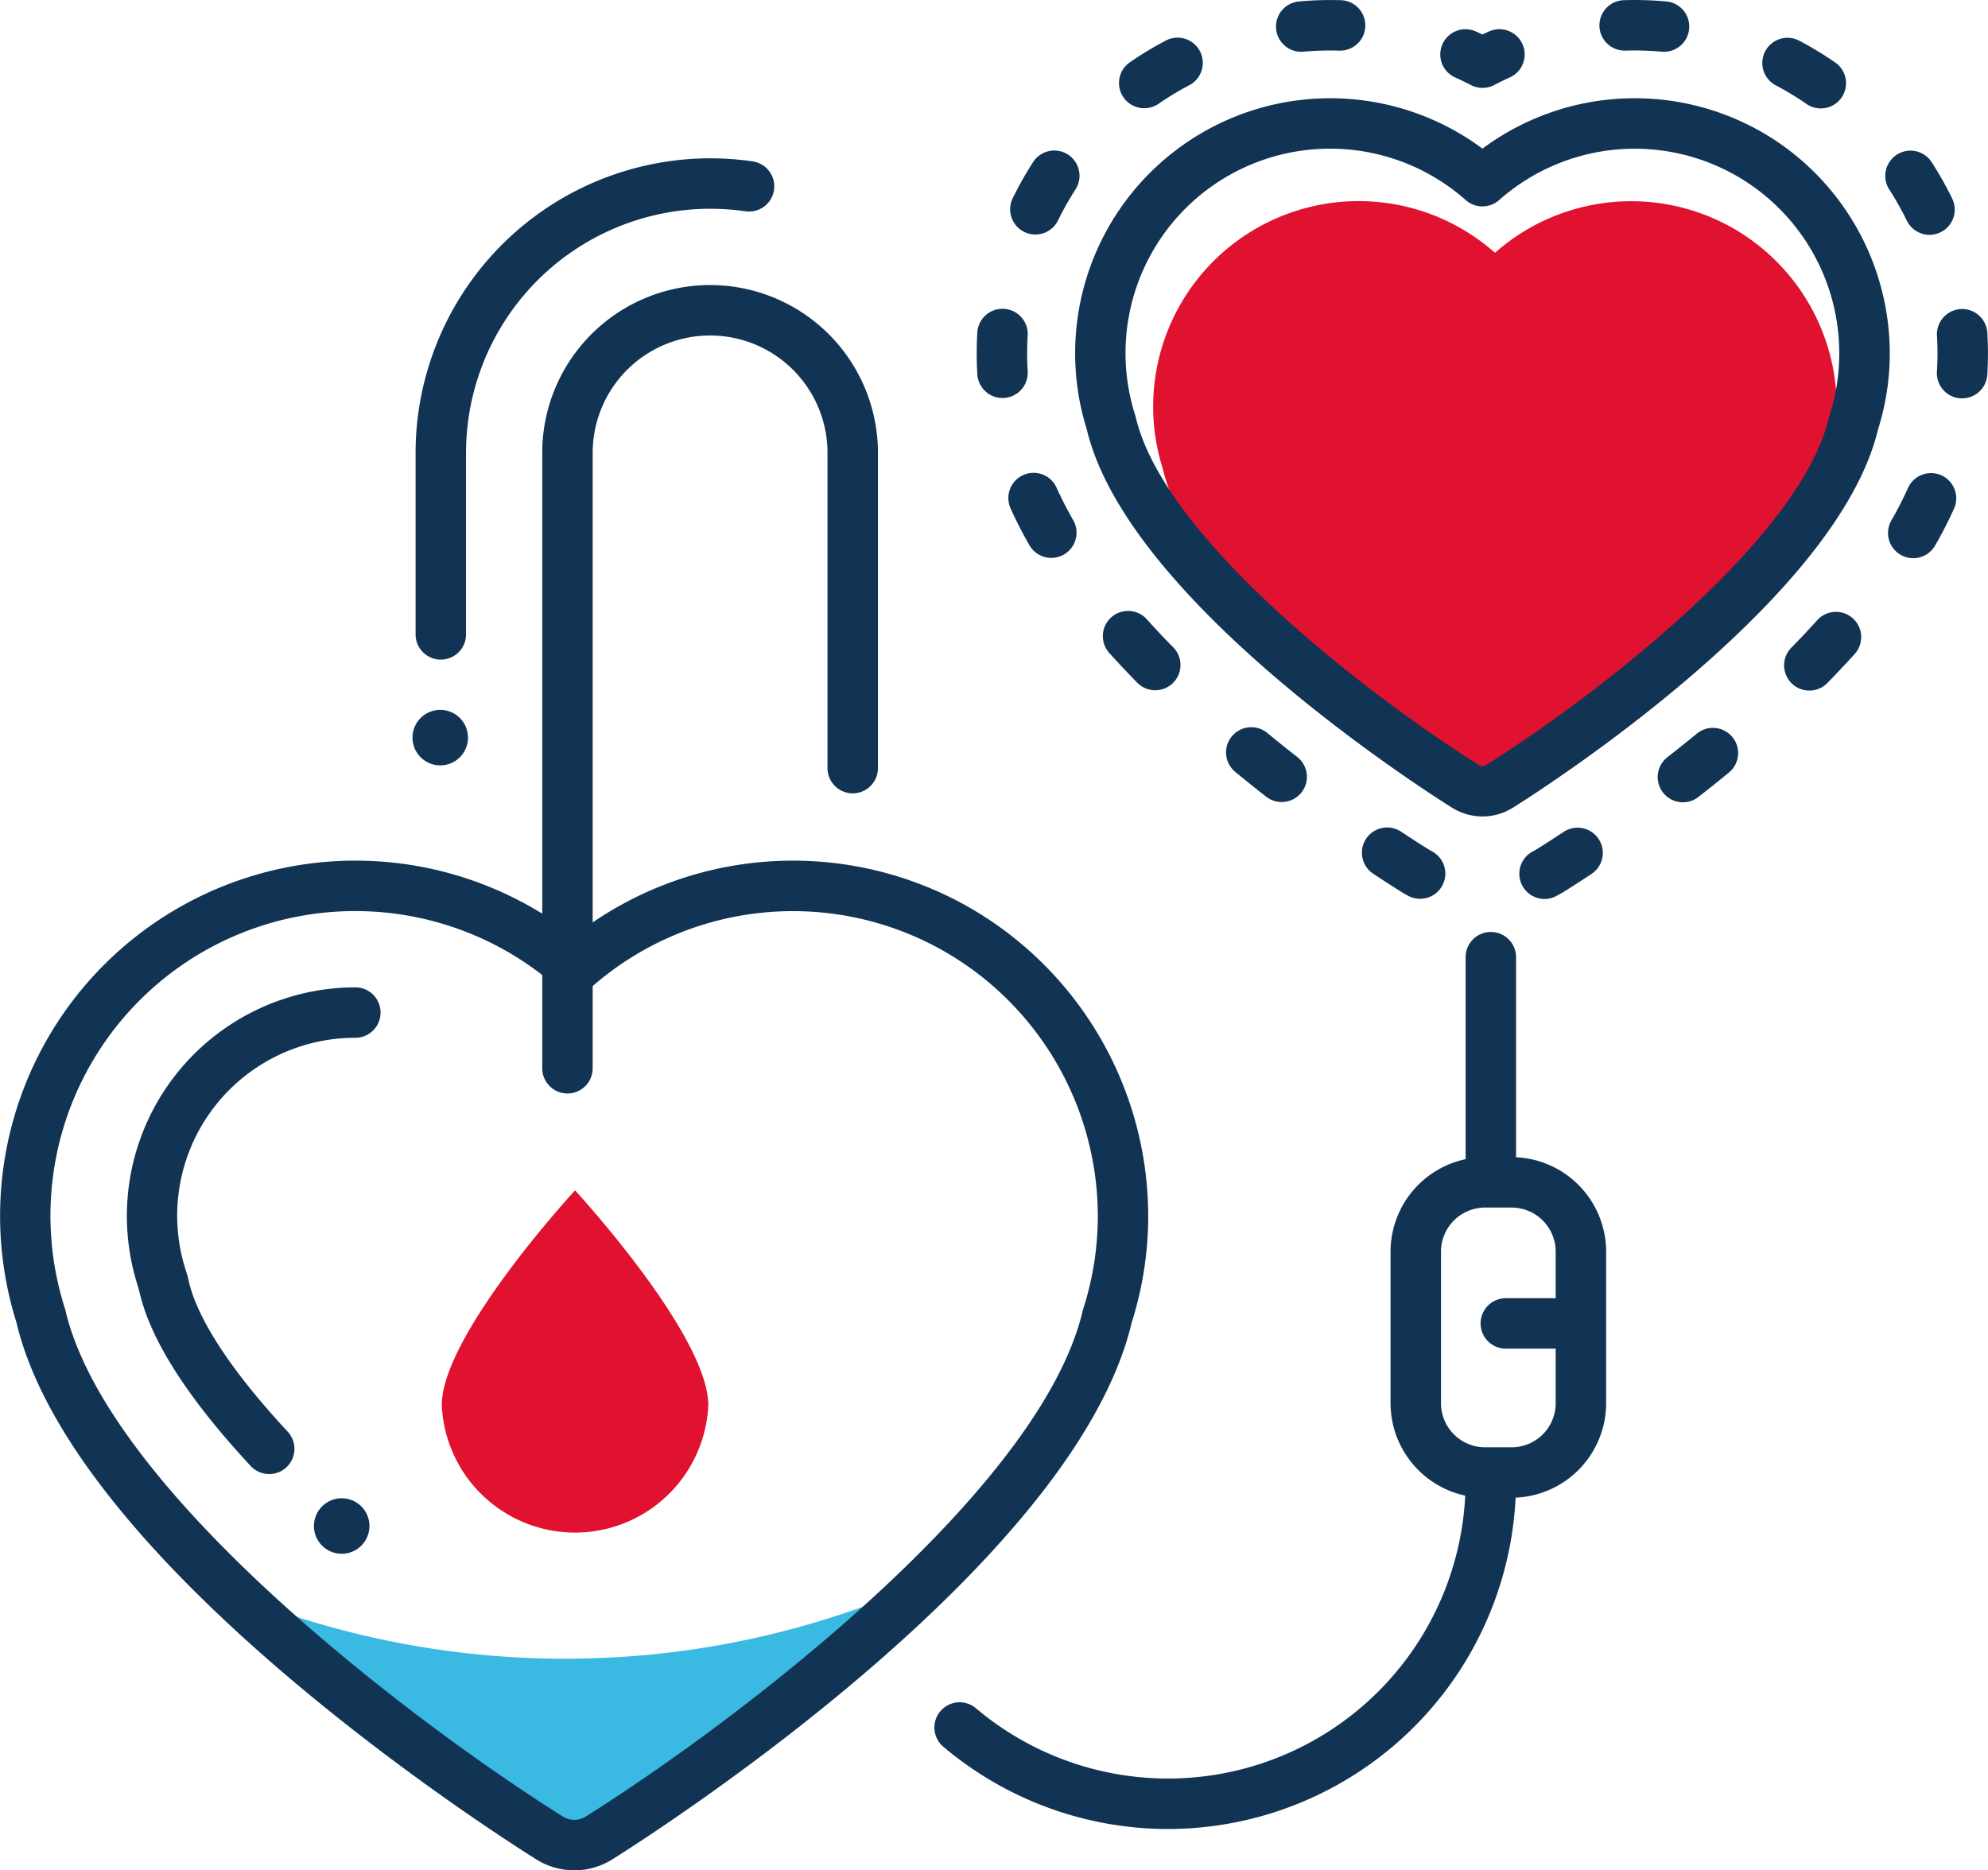 <svg xmlns="http://www.w3.org/2000/svg" width="157.625" height="148.32" viewBox="0 0 157.625 148.32">
  <g id="Group_15" data-name="Group 15" transform="translate(-425.407 -592.545)">
    <g id="color">
      <g id="Group_1" data-name="Group 1">
        <path id="Path_1" data-name="Path 1" d="M562.611,610.527a16.3,16.3,0,0,0-18.669,2.066,16.295,16.295,0,0,0-26.333,17.144c2.7,11.59,24.206,25.205,25.124,25.782a2.281,2.281,0,0,0,2.425,0c.918-.577,22.41-14.192,25.108-25.782a16.143,16.143,0,0,0,.771-4.929,16.333,16.333,0,0,0-8.426-14.281Z" fill="#e0122f"/>
        <path id="Path_2" data-name="Path 2" d="M481.566,703.976a10.576,10.576,0,0,1-21.131,0c0-5.581,10.566-17.034,10.566-17.034S481.566,698.4,481.566,703.976Z" fill="#e0122f"/>
        <path id="Path_3" data-name="Path 3" d="M470.207,724.081a69.6,69.6,0,0,1-26.18-5.093A179.291,179.291,0,0,0,468.993,738.3a3.659,3.659,0,0,0,3.894,0,176.43,176.43,0,0,0,26.128-20.447A69.547,69.547,0,0,1,470.207,724.081Z" fill="#3abae2"/>
      </g>
    </g>
    <g id="icons">
      <g id="Group_14" data-name="Group 14">
        <path id="Path_4" data-name="Path 4" d="M458.114,651.04a2.2,2.2,0,1,0,2.2-2.2A2.2,2.2,0,0,0,458.114,651.04Z" fill="#123454"/>
        <path id="Path_5" data-name="Path 5" d="M450.3,713.56a2.2,2.2,0,1,0,2.2-2.2A2.2,2.2,0,0,0,450.3,713.56Z" fill="#123454"/>
        <g id="Group_4" data-name="Group 4">
          <g id="Group_2" data-name="Group 2">
            <path id="Path_6" data-name="Path 6" d="M542.948,599.514a2,2,0,0,1-.927-.228c-.409-.213-.823-.416-1.241-.6a2,2,0,0,1,1.648-3.645c.174.079.347.159.52.242.172-.084.347-.164.522-.244a2,2,0,1,1,1.65,3.645q-.63.283-1.244.606A1.99,1.99,0,0,1,542.948,599.514Z" fill="#123454"/>
          </g>
          <g id="Group_3" data-name="Group 3">
            <path id="Path_7" data-name="Path 7" d="M547.873,663.835a2,2,0,0,1-.948-3.762c.157-.085.313-.174.466-.27.474-.3,1.153-.731,1.99-1.285a2,2,0,1,1,2.207,3.336c-.872.577-1.578,1.028-2.075,1.34-.229.142-.46.277-.7.4A1.987,1.987,0,0,1,547.873,663.835ZM538,663.819a1.992,1.992,0,0,1-.953-.243c-.213-.115-.424-.238-.631-.366-.517-.326-1.242-.788-2.134-1.38A2,2,0,0,1,536.5,658.5c.857.569,1.552,1.013,2.039,1.319.132.082.277.166.423.246a2,2,0,0,1-.957,3.756Zm20.843-7.651a2,2,0,0,1-1.233-3.575c.775-.606,1.569-1.24,2.373-1.9a2,2,0,0,1,2.541,3.088c-.829.682-1.649,1.337-2.451,1.963A1.98,1.98,0,0,1,558.847,656.168Zm-31.815-.021a2,2,0,0,1-1.231-.424c-.8-.627-1.622-1.283-2.45-1.965a2,2,0,1,1,2.543-3.088c.8.66,1.594,1.3,2.37,1.9a2,2,0,0,1-1.232,3.577Zm41.838-8.839a2,2,0,0,1-1.428-3.4q1.051-1.071,2.058-2.186a2,2,0,0,1,2.973,2.676c-.678.753-1.409,1.53-2.174,2.311A1.994,1.994,0,0,1,568.87,647.308Zm-51.86-.023a2,2,0,0,1-1.428-.6c-.751-.766-1.483-1.544-2.175-2.313a2,2,0,1,1,2.97-2.677q1,1.113,2.061,2.187a2,2,0,0,1-1.428,3.4Zm60.1-10.474a2,2,0,0,1-1.733-3c.5-.867.941-1.731,1.316-2.568a2,2,0,1,1,3.65,1.637c-.431.958-.934,1.941-1.5,2.923A2,2,0,0,1,577.111,636.811Zm-68.341-.024a2,2,0,0,1-1.738-1.005c-.562-.98-1.065-1.964-1.494-2.923a2,2,0,0,1,3.651-1.635c.376.839.817,1.7,1.314,2.568a2,2,0,0,1-1.733,2.995Zm72.217-12.653c-.042,0-.083,0-.125,0a2,2,0,0,1-1.874-2.119c.03-.48.044-.963.044-1.446,0-.466-.014-.934-.042-1.4a2,2,0,0,1,3.995-.232q.047.809.047,1.627c0,.569-.016,1.133-.051,1.7A2,2,0,0,1,580.987,624.134Zm-76.084-.026a2,2,0,0,1-2-1.879c-.034-.554-.05-1.11-.05-1.664s.016-1.11.049-1.659a2,2,0,0,1,3.993.236q-.042.706-.042,1.423t.043,1.422a2,2,0,0,1-1.875,2.117C504.985,624.107,504.944,624.108,504.9,624.108Zm73.5-12.941a2,2,0,0,1-1.8-1.122,24.42,24.42,0,0,0-1.4-2.482,2,2,0,0,1,3.364-2.164,28.405,28.405,0,0,1,1.629,2.89,2,2,0,0,1-1.795,2.878Zm-70.9-.025a2,2,0,0,1-1.794-2.879,28.276,28.276,0,0,1,1.632-2.89,2,2,0,0,1,3.361,2.168,24.42,24.42,0,0,0-1.4,2.48A2,2,0,0,1,507.5,611.142Zm62.276-10a1.982,1.982,0,0,1-1.134-.354c-.655-.451-1.338-.875-2.03-1.259l-.409-.219a2,2,0,0,1,1.873-3.535l.464.25c.818.453,1.613.946,2.373,1.47a2,2,0,0,1-1.137,3.647Zm-53.637-.013A2,2,0,0,1,515,597.479c.747-.514,1.529-1,2.326-1.439.172-.095.343-.186.516-.278a2,2,0,0,1,1.865,3.539l-.446.24c-.682.377-1.352.791-1.991,1.233A2,2,0,0,1,516.14,601.126Zm41.2-4.477c-.059,0-.119,0-.179-.008a23.8,23.8,0,0,0-2.843-.086h-.063a2,2,0,0,1-.06-4,27.98,27.98,0,0,1,3.32.1,2,2,0,0,1-.175,3.993Zm-28.762,0a2,2,0,0,1-.174-3.992,27.642,27.642,0,0,1,3.317-.1,2,2,0,0,1-.117,4,24.194,24.194,0,0,0-2.847.083C528.7,596.644,528.638,596.647,528.579,596.647Z" fill="#123454"/>
          </g>
        </g>
        <g id="Group_5" data-name="Group 5">
          <path id="Path_8" data-name="Path 8" d="M542.957,657.291a4.573,4.573,0,0,1-2.416-.692c-2.635-1.655-25.744-16.5-28.962-29.992a20.224,20.224,0,0,1,31.37-22.274,20.235,20.235,0,0,1,21.838-1.487l.005,0a20.267,20.267,0,0,1,10.451,17.716,20.029,20.029,0,0,1-.933,6.044c-3.22,13.5-26.311,28.335-28.938,29.985A4.554,4.554,0,0,1,542.957,657.291Zm-12.088-52.956a16.209,16.209,0,0,0-15.455,21.133c.017.051.031.1.043.154,2.265,9.729,18.786,22.3,27.2,27.585a.565.565,0,0,0,.589,0c8.407-5.279,24.916-17.842,27.183-27.581.013-.053.027-.1.044-.157a16.05,16.05,0,0,0,.766-4.9,16.22,16.22,0,0,0-26.966-12.16,2,2,0,0,1-2.653,0A16.218,16.218,0,0,0,530.869,604.335Z" fill="#123454"/>
        </g>
        <g id="Group_6" data-name="Group 6">
          <path id="Path_9" data-name="Path 9" d="M470.946,740.865a5.684,5.684,0,0,1-3.011-.863c-3.753-2.357-36.712-23.525-41.221-42.573a28.176,28.176,0,0,1,44.219-30.665,28.19,28.19,0,0,1,30.949-2.47l0,0a28.24,28.24,0,0,1,14.564,24.685,27.954,27.954,0,0,1-1.308,8.449C510.629,716.478,477.7,737.645,473.951,740A5.668,5.668,0,0,1,470.946,740.865Zm-17.366-76.07a24.156,24.156,0,0,0-23.031,31.495c.017.051.03.1.043.154,3.316,14.25,27.265,32.5,39.465,40.168a1.7,1.7,0,0,0,1.771,0c12.186-7.659,36.12-25.914,39.436-40.164.013-.052.027-.1.044-.156a23.924,23.924,0,0,0,1.142-7.306,24.24,24.24,0,0,0-12.5-21.184h0a24.183,24.183,0,0,0-27.691,3.064,2,2,0,0,1-2.652,0A24.169,24.169,0,0,0,453.58,664.795Z" fill="#123454"/>
        </g>
        <g id="Group_7" data-name="Group 7">
          <path id="Path_10" data-name="Path 10" d="M446.749,709.44a2,2,0,0,1-1.466-.639c-4.963-5.344-7.924-9.963-8.8-13.727l-.168-.616a18.133,18.133,0,0,1,17.267-23.615,2,2,0,0,1,0,4,14.107,14.107,0,0,0-13.457,18.4l.121.38c.017.052.032.105.044.158l.09.39c.705,3.029,3.416,7.148,7.837,11.907a2,2,0,0,1-1.466,3.362Z" fill="#123454"/>
        </g>
        <g id="Group_8" data-name="Group 8">
          <path id="Path_11" data-name="Path 11" d="M470.4,679.259a2,2,0,0,1-2-2v-48.8a13.309,13.309,0,0,1,26.618,0v25a2,2,0,0,1-4,0v-25a9.309,9.309,0,0,0-18.618,0v48.8A2,2,0,0,1,470.4,679.259Z" fill="#123454"/>
        </g>
        <g id="Group_9" data-name="Group 9">
          <path id="Path_12" data-name="Path 12" d="M460.358,644.853a2,2,0,0,1-2-2v-14.4A23.382,23.382,0,0,1,481.715,605.1a23.623,23.623,0,0,1,3.37.242,2,2,0,1,1-.576,3.959,19.368,19.368,0,0,0-22.151,19.154v14.4A2,2,0,0,1,460.358,644.853Z" fill="#123454"/>
        </g>
        <g id="Group_10" data-name="Group 10">
          <path id="Path_13" data-name="Path 13" d="M543.613,686.719a2,2,0,0,1-2-2V668.45a2,2,0,0,1,4,0v16.269A2,2,0,0,1,543.613,686.719Z" fill="#123454"/>
        </g>
        <g id="Group_11" data-name="Group 11">
          <path id="Path_14" data-name="Path 14" d="M518.021,737.587a27.606,27.606,0,0,1-17.791-6.5,2,2,0,1,1,2.58-3.056,23.594,23.594,0,0,0,38.8-18.037,2,2,0,0,1,4,0A27.623,27.623,0,0,1,518.021,737.587Z" fill="#123454"/>
        </g>
        <g id="Group_12" data-name="Group 12">
          <path id="Path_15" data-name="Path 15" d="M545.255,711.319h-2.094a7.508,7.508,0,0,1-7.5-7.5V691.806a7.508,7.508,0,0,1,7.5-7.5h2.094a7.508,7.508,0,0,1,7.5,7.5v12.013A7.508,7.508,0,0,1,545.255,711.319Zm-2.094-23.013a3.5,3.5,0,0,0-3.5,3.5v12.013a3.5,3.5,0,0,0,3.5,3.5h2.094a3.5,3.5,0,0,0,3.5-3.5V691.806a3.5,3.5,0,0,0-3.5-3.5Z" fill="#123454"/>
        </g>
        <g id="Group_13" data-name="Group 13">
          <path id="Path_16" data-name="Path 16" d="M549.565,699.495H544.8a2,2,0,0,1,0-4h4.761a2,2,0,0,1,0,4Z" fill="#123454"/>
        </g>
      </g>
    </g>
  </g>
</svg>
